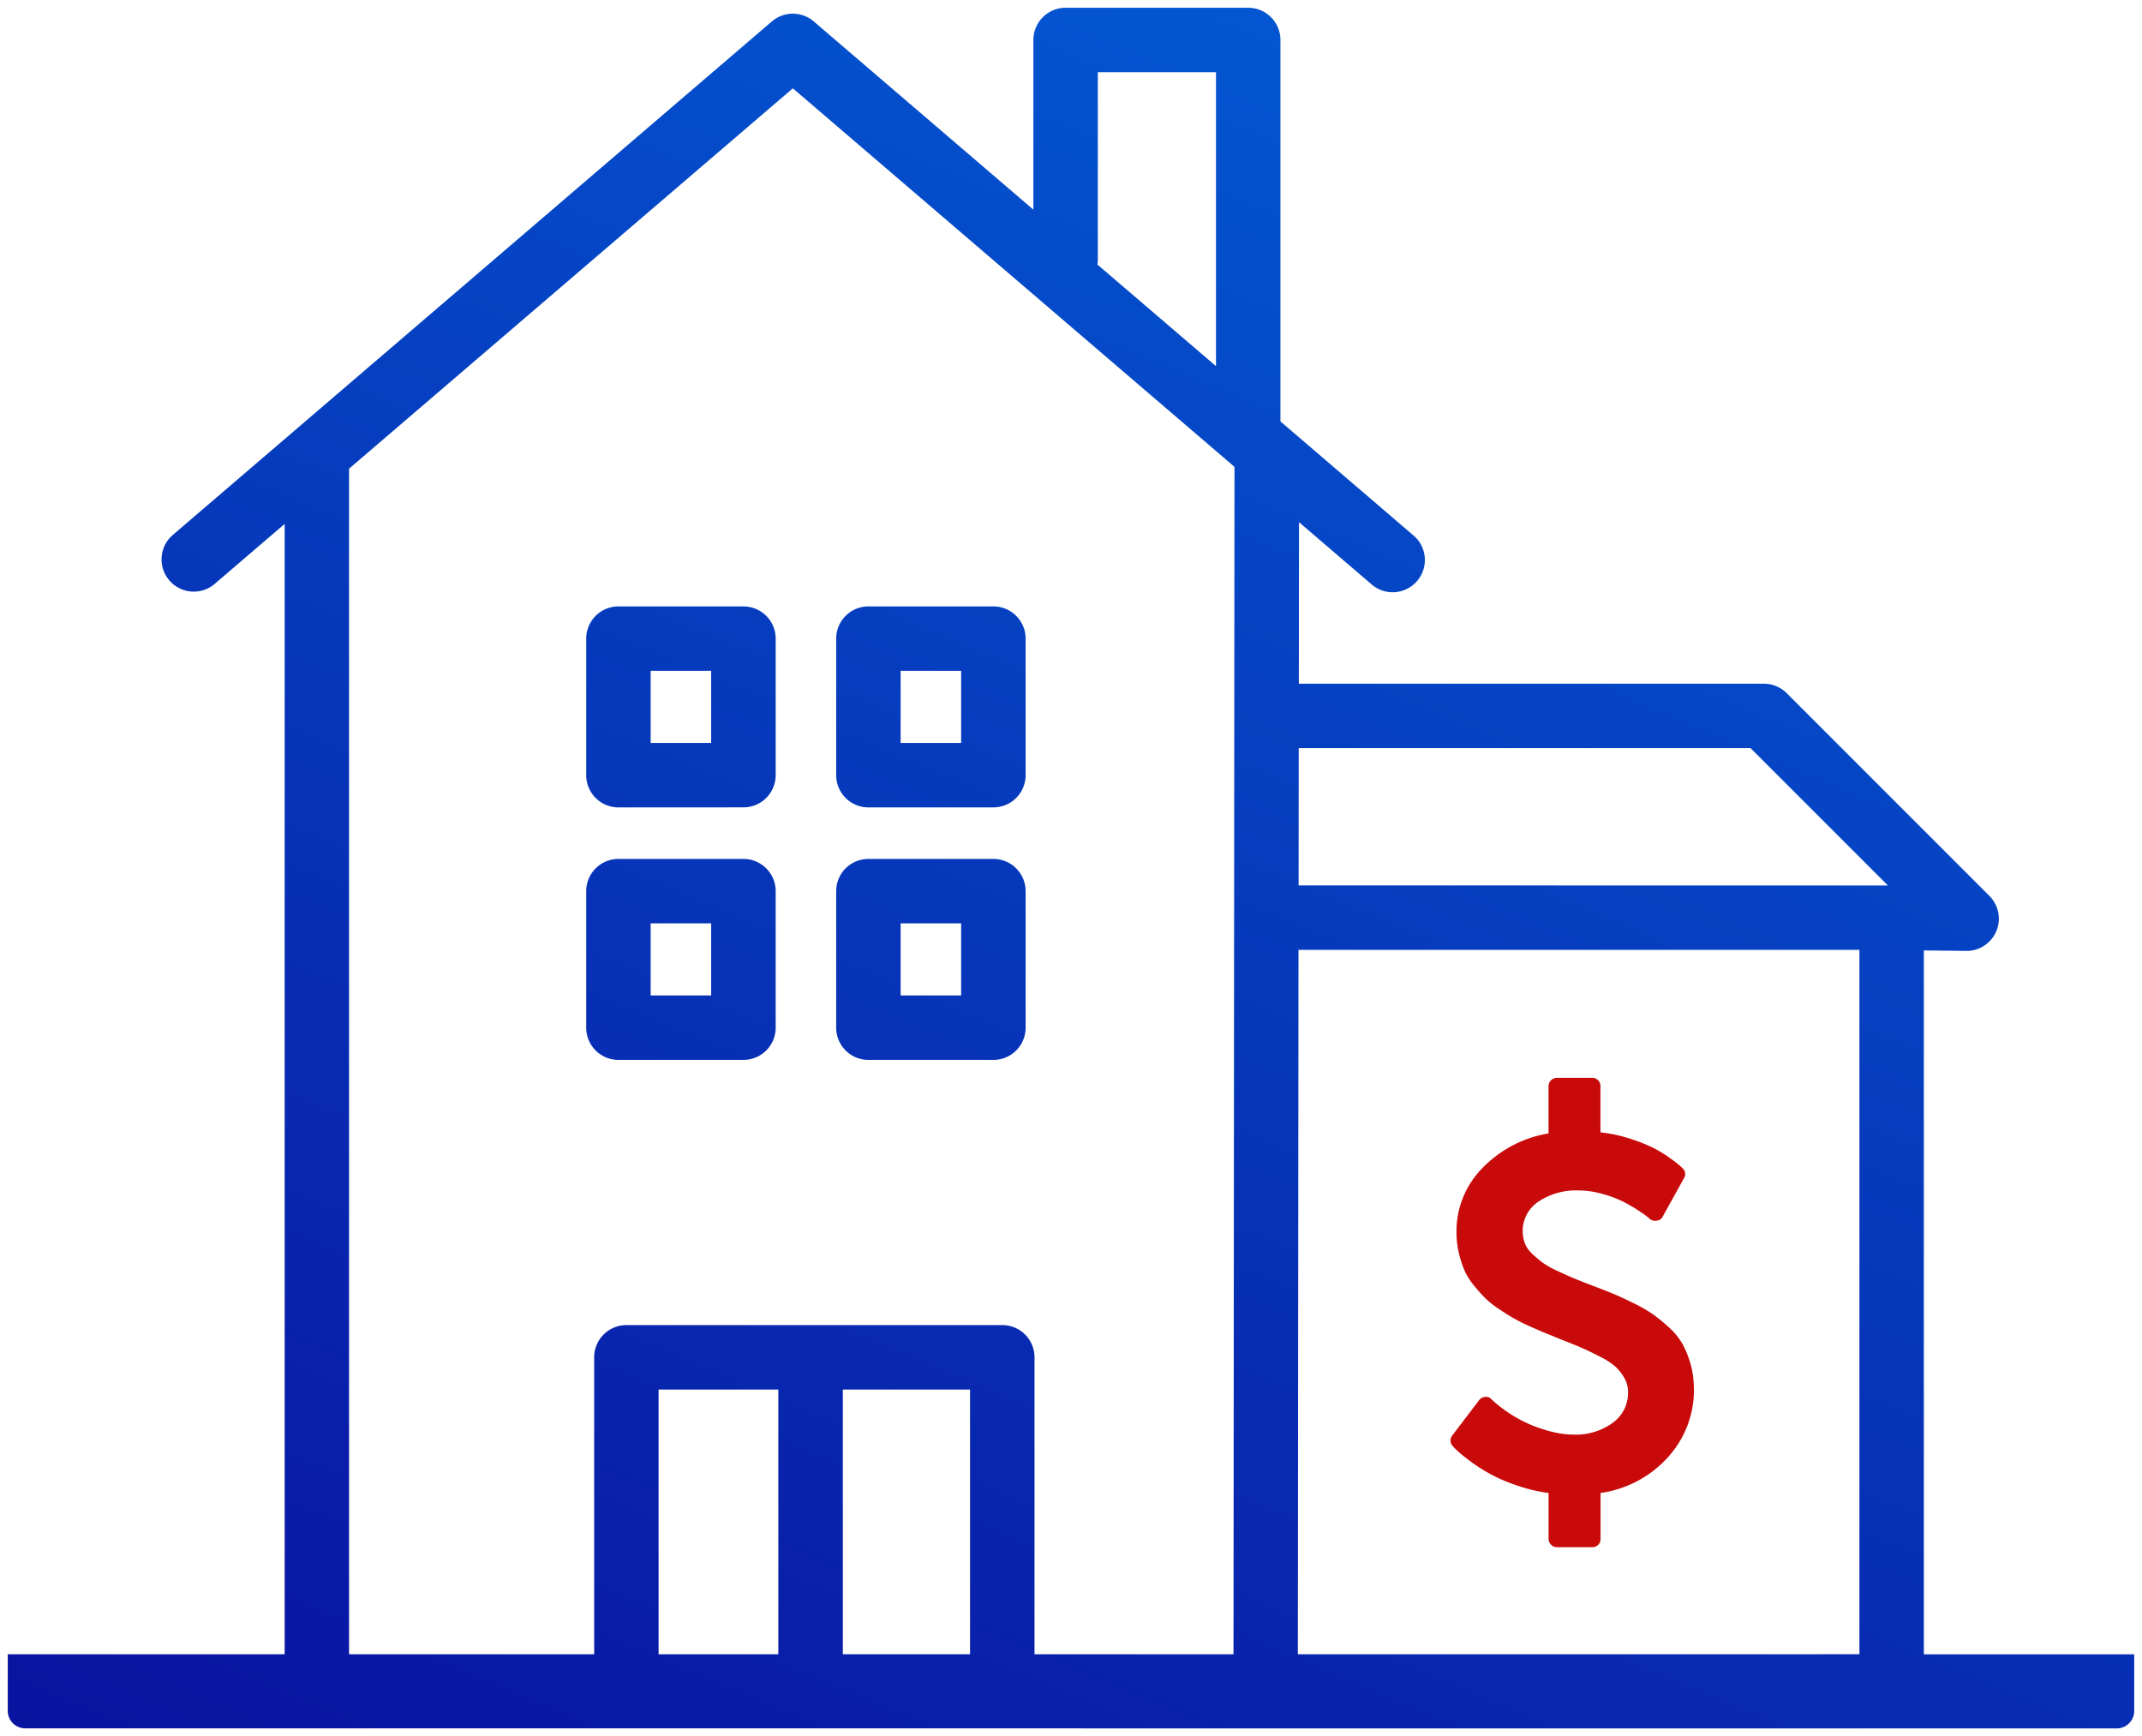 <?xml version="1.0" encoding="UTF-8"?> <svg xmlns="http://www.w3.org/2000/svg" xmlns:xlink="http://www.w3.org/1999/xlink" width="138.072" height="111.902" viewBox="0 0 138.072 111.902"><defs><linearGradient id="linear-gradient" y1="1" x2="1" gradientUnits="objectBoundingBox"><stop offset="0" stop-color="#0a12a0"></stop><stop offset="1" stop-color="#0078ea"></stop></linearGradient></defs><g id="Group_272" data-name="Group 272" transform="translate(-466.5 -1120.273)"><g id="Group_273" data-name="Group 273"><g id="Group_271" data-name="Group 271" transform="translate(467 1120.773)"><g id="icons" transform="translate(0 0)"><g id="Group_270" data-name="Group 270" transform="translate(0 0)"><path id="Union_4" data-name="Union 4" d="M1.123,110.9A1.126,1.126,0,0,1,0,109.78v-3.654H17.849V33.269L13.29,37.176a2.077,2.077,0,0,1-2.7-3.154L49.254.881a2.074,2.074,0,0,1,2.7,0L66.112,13.014V2.077A2.077,2.077,0,0,1,68.189,0h11.77a2.077,2.077,0,0,1,2.077,2.077V26.662l8.524,7.307a2.077,2.077,0,1,1-2.7,3.153l-4.628-3.967-.009,10.414H113.2a2.077,2.077,0,0,1,1.469.609l13.067,13.068a2.077,2.077,0,0,1-1.469,3.545h-.024l-2.733-.032v45.368h13.561v3.654a1.125,1.125,0,0,1-1.123,1.123Zm118.234-4.777v-45.4H83.2l-.041,45.4Zm-40.347,0,.064-76.532L50.606,5.193,22,29.709v76.417H37.8V86.986a2.077,2.077,0,0,1,2.077-2.077h24.23a2.077,2.077,0,0,1,2.077,2.077v19.139Zm-16.981,0V89.064h-8.2v17.062Zm-12.359,0V89.064H41.952v17.062Zm71.523-49.549-8.853-8.854H83.215l-.008,8.85ZM77.882,23.1V4.154H70.265V16.2a2.09,2.09,0,0,1-.029.349ZM55.477,67.816A2.077,2.077,0,0,1,53.4,65.739v-8.8a2.077,2.077,0,0,1,2.077-2.077h8.057a2.077,2.077,0,0,1,2.077,2.077v8.8a2.077,2.077,0,0,1-2.077,2.077Zm2.077-4.154h3.9V59.015h-3.9ZM39.364,67.816a2.076,2.076,0,0,1-2.077-2.077v-8.8a2.077,2.077,0,0,1,2.077-2.077h8.056A2.077,2.077,0,0,1,49.5,56.938v8.8a2.076,2.076,0,0,1-2.077,2.077Zm2.077-4.154h3.9V59.015h-3.9ZM55.477,51.541A2.078,2.078,0,0,1,53.4,49.463v-8.8a2.077,2.077,0,0,1,2.077-2.077h8.057a2.077,2.077,0,0,1,2.077,2.077v8.8a2.078,2.078,0,0,1-2.077,2.077Zm2.077-4.154h3.9V42.737h-3.9ZM39.364,51.541a2.077,2.077,0,0,1-2.077-2.077v-8.8a2.076,2.076,0,0,1,2.077-2.077h8.056A2.076,2.076,0,0,1,49.5,40.661v8.8a2.077,2.077,0,0,1-2.077,2.077Zm2.077-4.154h3.9V42.737h-3.9Z" stroke="rgba(0,0,0,0)" stroke-miterlimit="10" stroke-width="1" fill="url(#linear-gradient)"></path></g></g></g><g id="Group_68" data-name="Group 68" transform="translate(560.001 1189.74)"><path id="Icon_metro-dollar2" data-name="Icon metro-dollar2" d="M910.213,142.351a6.44,6.44,0,0,1-1.674,4.449,7.212,7.212,0,0,1-4.347,2.305v2.956a.519.519,0,0,1-.5.54h-2.312a.547.547,0,0,1-.538-.54v-2.954a10.571,10.571,0,0,1-2.144-.524,10.311,10.311,0,0,1-2.951-1.562,9.588,9.588,0,0,1-.782-.634q-.21-.2-.293-.3a.515.515,0,0,1-.033-.693l1.732-2.28a.522.522,0,0,1,.391-.2.416.416,0,0,1,.4.152l.033.033a8.768,8.768,0,0,0,4.087,2.111,5.863,5.863,0,0,0,1.245.135,4.065,4.065,0,0,0,2.4-.726,2.368,2.368,0,0,0,1.035-2.06,1.717,1.717,0,0,0-.252-.894,3.166,3.166,0,0,0-.564-.709,4.62,4.62,0,0,0-.984-.634q-.673-.346-1.11-.54t-1.345-.548q-.656-.27-1.035-.422t-1.035-.447a11.742,11.742,0,0,1-1.051-.524q-.4-.23-.951-.6a5.915,5.915,0,0,1-.9-.718,10.462,10.462,0,0,1-.732-.828,4.135,4.135,0,0,1-.6-.981,6.744,6.744,0,0,1-.354-1.123,5.872,5.872,0,0,1-.143-1.317,5.785,5.785,0,0,1,1.644-4.083,7.687,7.687,0,0,1,4.289-2.263v-3.041a.547.547,0,0,1,.538-.54h2.27a.518.518,0,0,1,.538.5.4.4,0,0,1,0,.042v2.972a9.309,9.309,0,0,1,1.856.392,10.754,10.754,0,0,1,1.465.566,8.118,8.118,0,0,1,1.068.634q.5.355.656.49c.1.09.185.169.252.236a.492.492,0,0,1,.084.642l-1.362,2.461a.458.458,0,0,1-.391.27.536.536,0,0,1-.454-.119q-.05-.051-.244-.2t-.656-.447a8.674,8.674,0,0,0-.984-.54,7.485,7.485,0,0,0-1.248-.441,5.594,5.594,0,0,0-1.438-.2,4.359,4.359,0,0,0-2.607.726,2.275,2.275,0,0,0-.867,2.685,1.9,1.9,0,0,0,.5.7,7.4,7.4,0,0,0,.664.557,5.925,5.925,0,0,0,.942.524q.631.294,1.017.456t1.177.464q.891.338,1.362.532t1.278.589a10.149,10.149,0,0,1,1.27.718,10.757,10.757,0,0,1,1.042.845,4.369,4.369,0,0,1,.891,1.072,6.143,6.143,0,0,1,.529,1.292,5.6,5.6,0,0,1,.219,1.587Z" transform="translate(-894.523 -122.342)" fill="#c80a0a"></path></g></g></g></svg> 